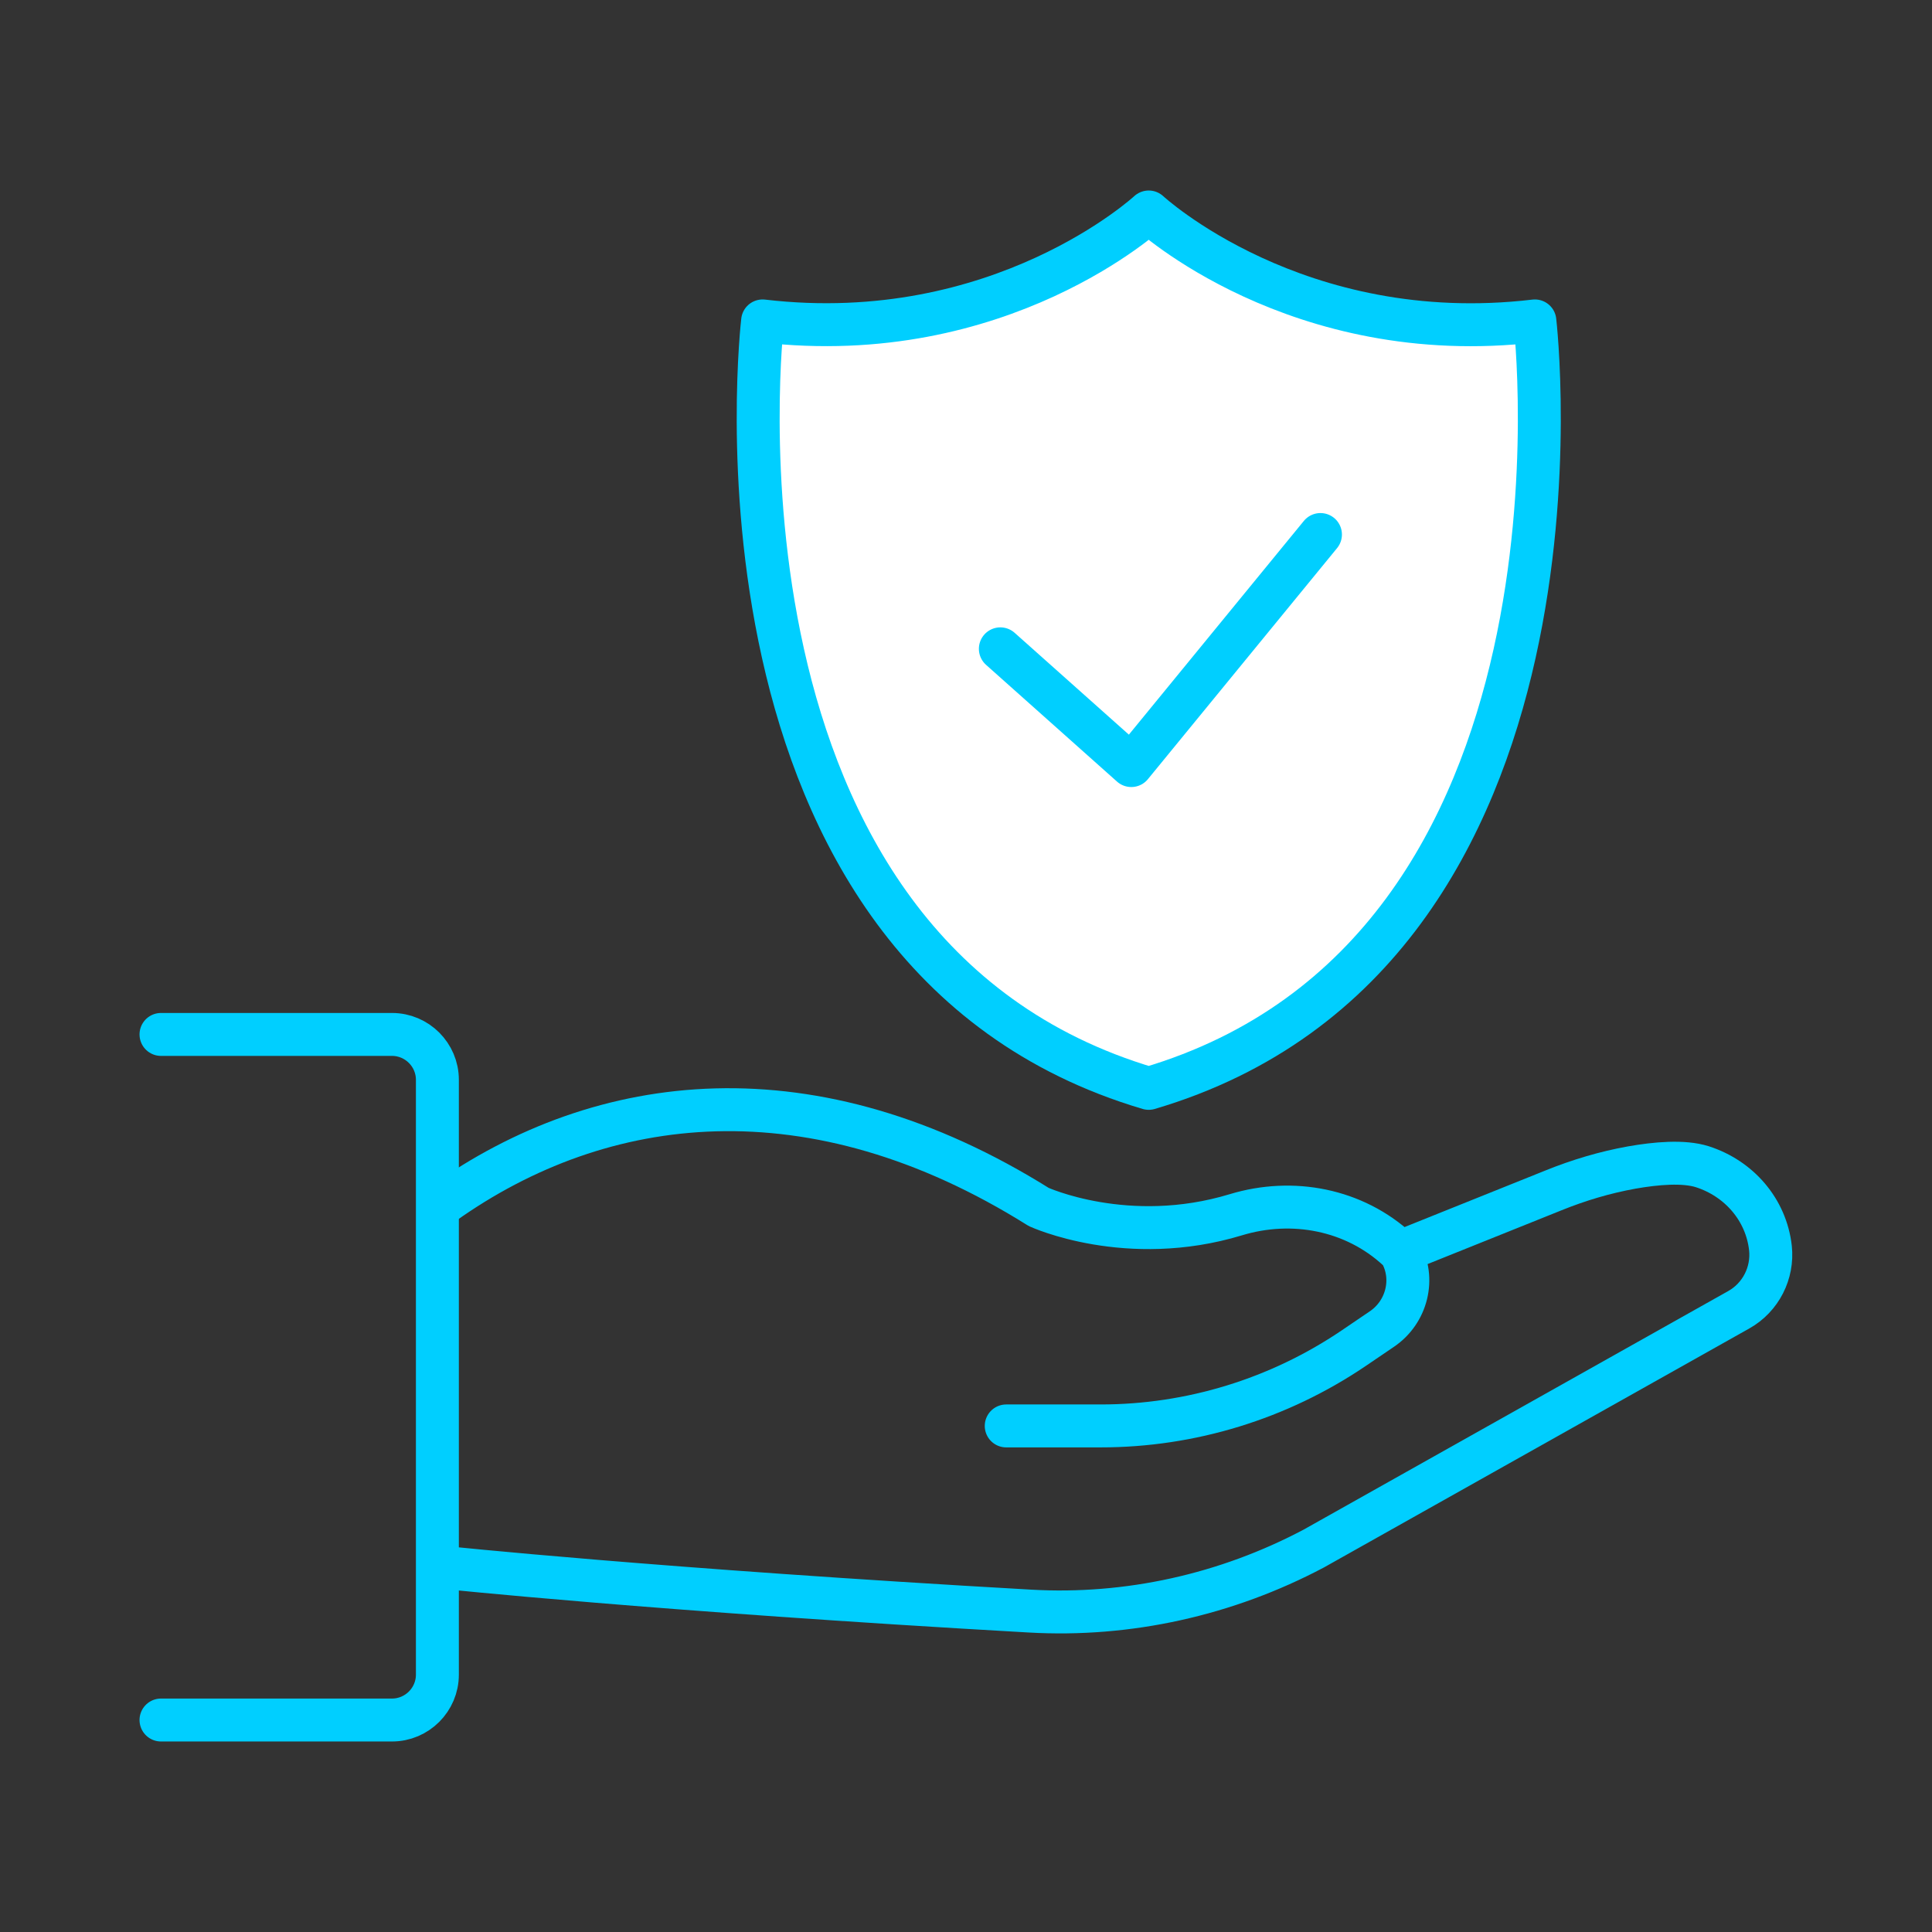 <svg xmlns="http://www.w3.org/2000/svg" width="90" height="90" viewBox="0 0 90 90" fill="none"><rect x="0" y="0" width="90" height="90" fill="#333333" stroke="none"/><g clip-path="url(#clip0_609_3296)"><path d="M71.5 14.95C60.4 16.262 53.512 9.875 53.512 9.875C53.512 9.875 46.625 16.25 35.525 14.95C35.525 14.95 32.062 44.35 53.512 50.7C74.975 44.362 71.5 14.95 71.5 14.95Z" fill="white" stroke="#00CFFF" stroke-width="2" stroke-linecap="round" stroke-linejoin="round"></path><path d="M46.6 30.225L52.7 35.663L61.512 24.9" stroke="#00CFFF" stroke-width="2" stroke-linecap="round" stroke-linejoin="round"></path><path d="M46.874 66.425H51.274C55.474 66.425 59.574 65.162 63.049 62.812L64.374 61.912C65.537 61.125 65.937 59.562 65.237 58.337C65.237 58.337 65.187 58.287 65.112 58.212C63.087 56.337 60.212 55.787 57.574 56.587C52.512 58.125 48.387 56.225 48.387 56.225C37.874 49.637 28.049 50.8 20.637 56.075" stroke="#00CFFF" stroke-width="2" stroke-linecap="round" stroke-linejoin="round"></path><path d="M65.837 58.075L72.374 55.45C73.549 54.975 74.762 54.613 76.012 54.388C77.149 54.188 78.424 54.075 79.299 54.35C81.012 54.9 82.274 56.35 82.474 58.138C82.599 59.3 82.024 60.438 80.999 61.013L61.199 72.138C57.137 74.288 52.562 75.313 47.974 75.05C30.574 74.063 20.637 73.013 20.637 73.013" stroke="#00CFFF" stroke-width="2" stroke-linecap="round" stroke-linejoin="round"></path><path d="M7.5 80.125H18.262C19.425 80.125 20.375 79.175 20.375 78.013V50.3C20.375 49.138 19.425 48.188 18.262 48.188H7.5" stroke="#00CFFF" stroke-width="2" stroke-linecap="round" stroke-linejoin="round"></path></g><defs><clipPath id="clip0_609_3296"><rect width="90" height="90" fill="white"></rect></clipPath></defs></svg>